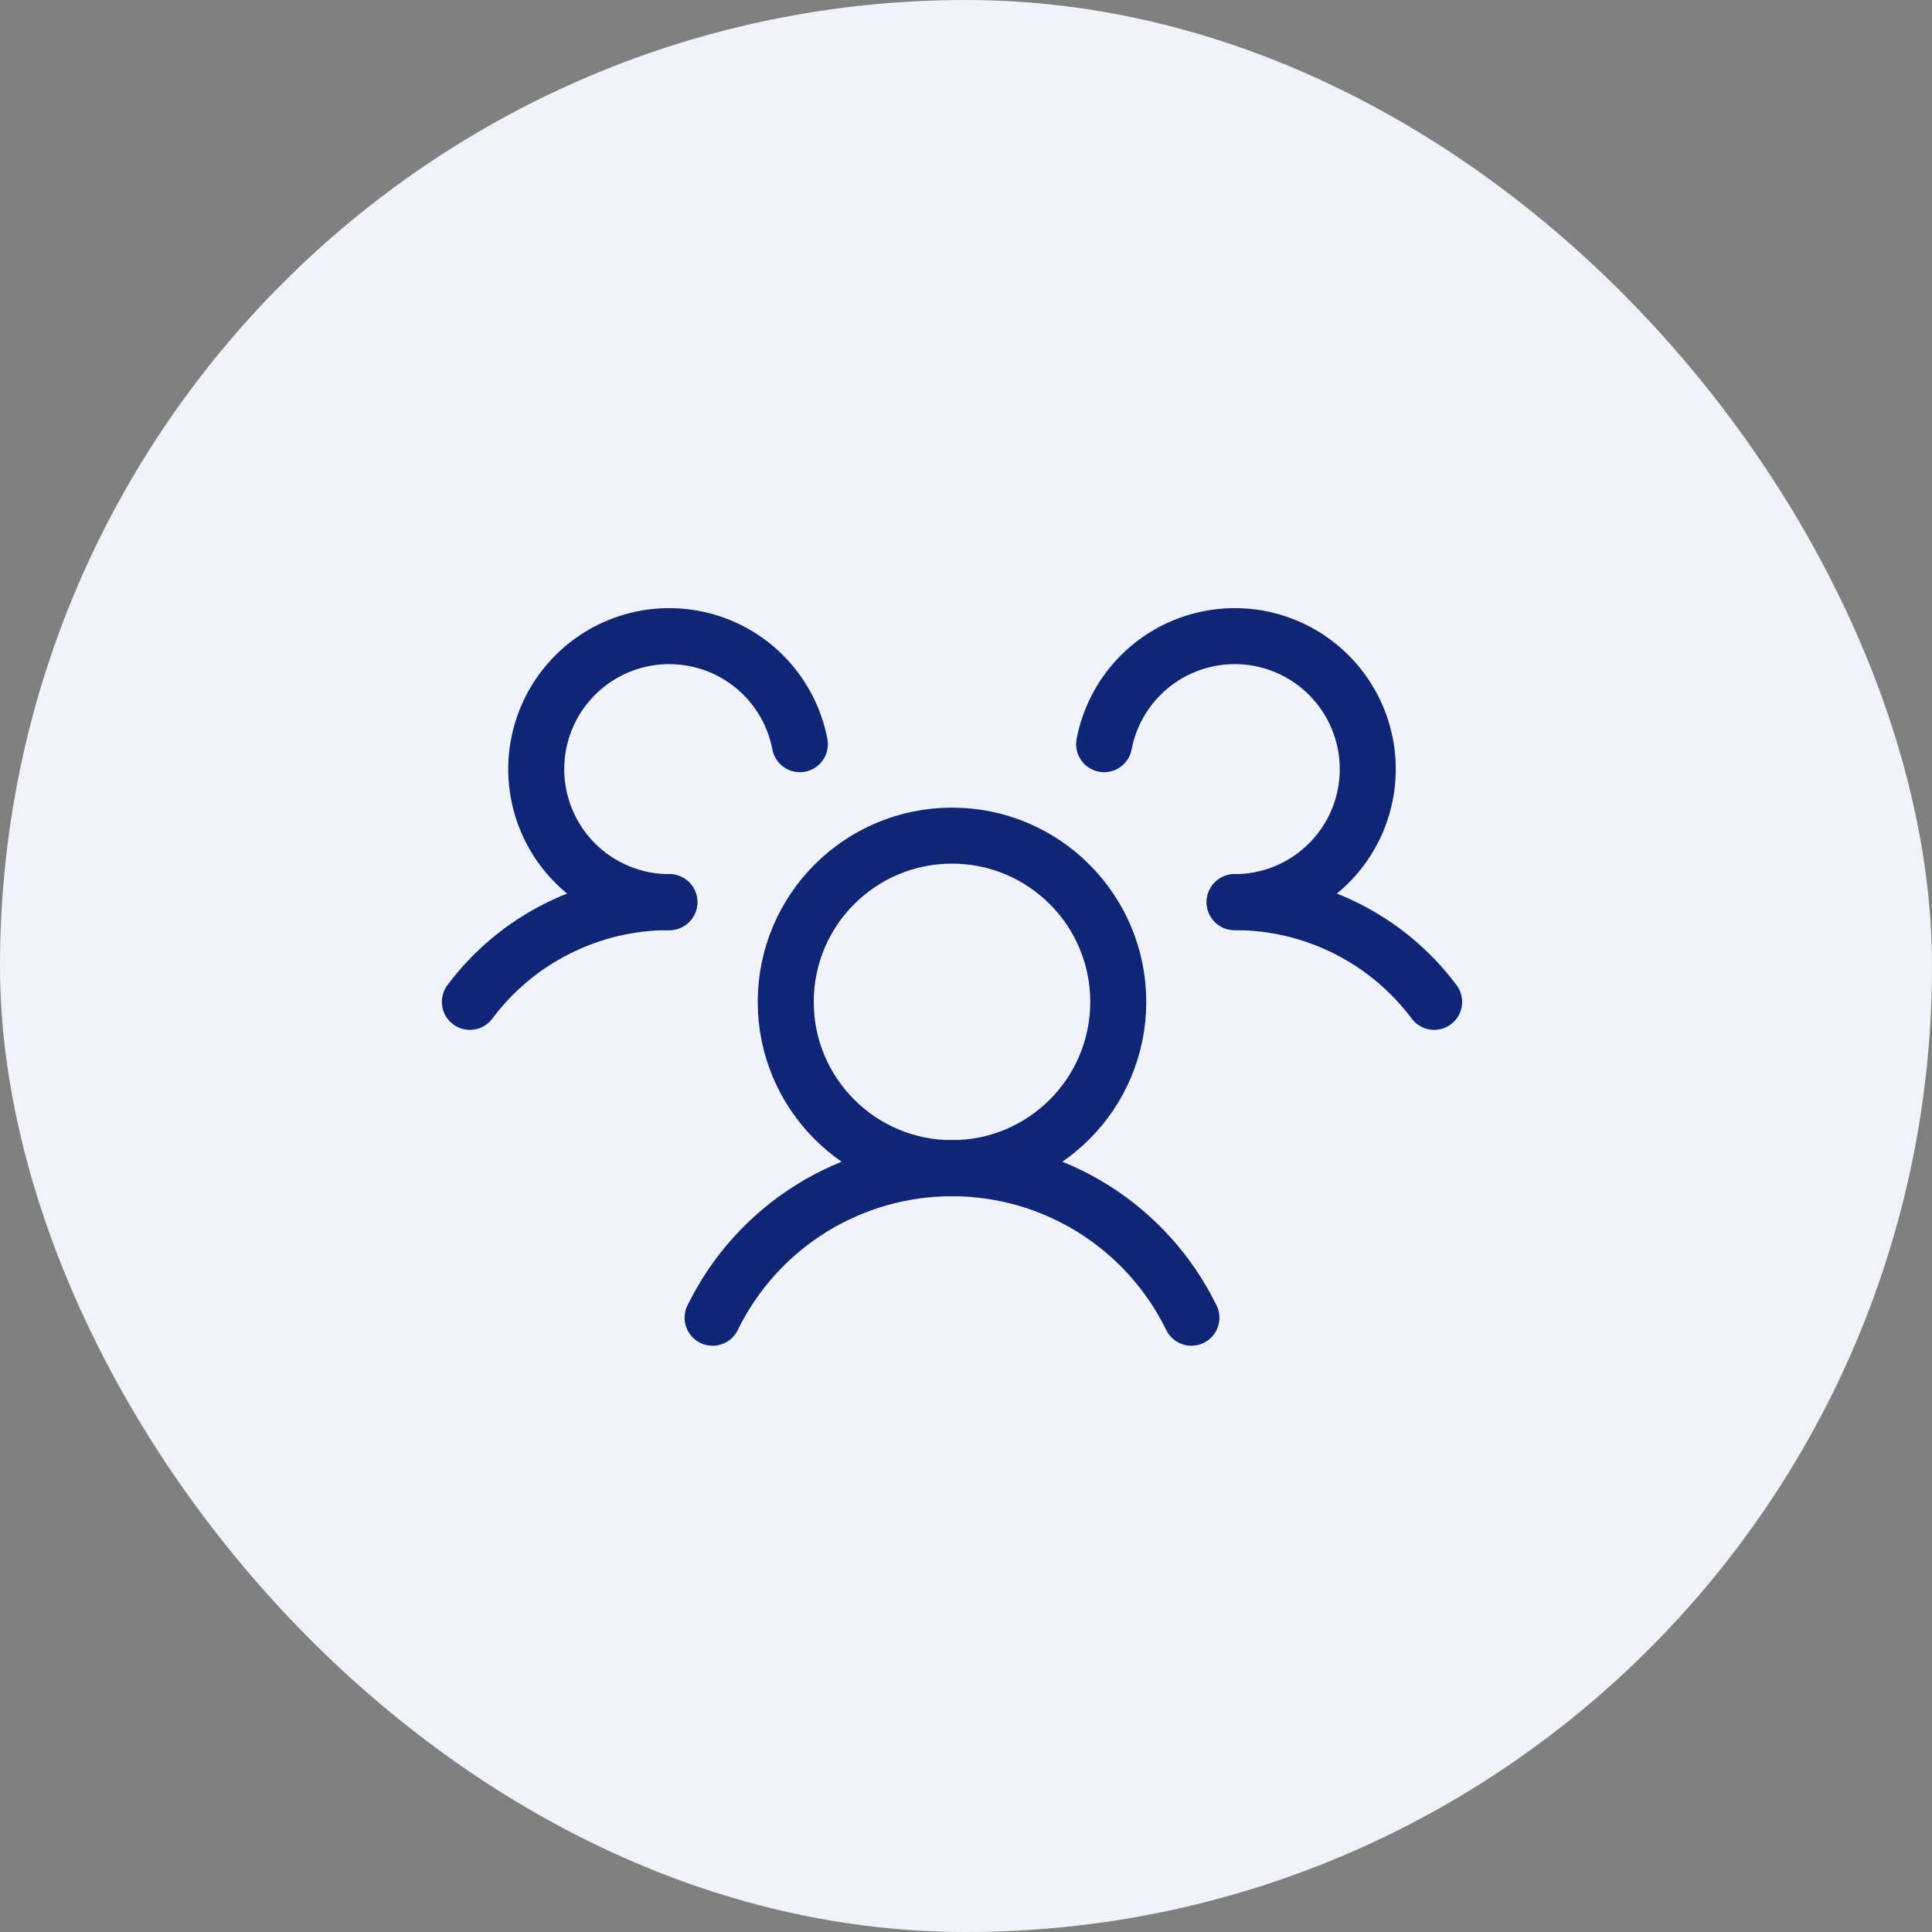 <?xml version="1.0" encoding="UTF-8"?> <svg xmlns="http://www.w3.org/2000/svg" width="69" height="69" viewBox="0 0 69 69" fill="none"><rect x="0" y="0" width="69" height="69" fill="#808080" stroke="none"/> <rect width="69" height="69" rx="34.5" fill="#F0F4FA"></rect> <path d="M34 41.719C37.279 41.719 39.938 39.06 39.938 35.781C39.938 32.502 37.279 29.844 34 29.844C30.721 29.844 28.062 32.502 28.062 35.781C28.062 39.06 30.721 41.719 34 41.719Z" stroke="#0F2575" stroke-width="2" stroke-linecap="round" stroke-linejoin="round"></path> <path d="M44.094 32.219C45.477 32.216 46.841 32.537 48.078 33.156C49.315 33.774 50.391 34.673 51.219 35.781" stroke="#0F2575" stroke-width="2" stroke-linecap="round" stroke-linejoin="round"></path> <path d="M16.781 35.781C17.609 34.673 18.685 33.774 19.922 33.156C21.159 32.537 22.523 32.216 23.906 32.219" stroke="#0F2575" stroke-width="2" stroke-linecap="round" stroke-linejoin="round"></path> <path d="M25.45 47.062C26.232 45.461 27.448 44.111 28.96 43.167C30.471 42.223 32.218 41.722 34 41.722C35.782 41.722 37.529 42.223 39.04 43.167C40.552 44.111 41.768 45.461 42.55 47.062" stroke="#0F2575" stroke-width="2" stroke-linecap="round" stroke-linejoin="round"></path> <path d="M23.906 32.219C23.005 32.22 22.122 31.964 21.36 31.482C20.598 30.999 19.989 30.31 19.605 29.495C19.221 28.679 19.076 27.771 19.188 26.877C19.301 25.982 19.665 25.138 20.24 24.443C20.814 23.748 21.574 23.231 22.431 22.952C23.289 22.673 24.208 22.644 25.081 22.868C25.954 23.091 26.746 23.559 27.363 24.216C27.98 24.873 28.398 25.693 28.567 26.578" stroke="#0F2575" stroke-width="2" stroke-linecap="round" stroke-linejoin="round"></path> <path d="M39.433 26.578C39.602 25.693 40.02 24.873 40.637 24.216C41.254 23.559 42.046 23.091 42.919 22.868C43.792 22.644 44.711 22.673 45.569 22.952C46.426 23.231 47.186 23.748 47.76 24.443C48.334 25.138 48.699 25.982 48.812 26.877C48.924 27.771 48.779 28.679 48.395 29.495C48.01 30.31 47.402 30.999 46.64 31.482C45.879 31.964 44.995 32.22 44.094 32.219" stroke="#0F2575" stroke-width="2" stroke-linecap="round" stroke-linejoin="round"></path> </svg> 